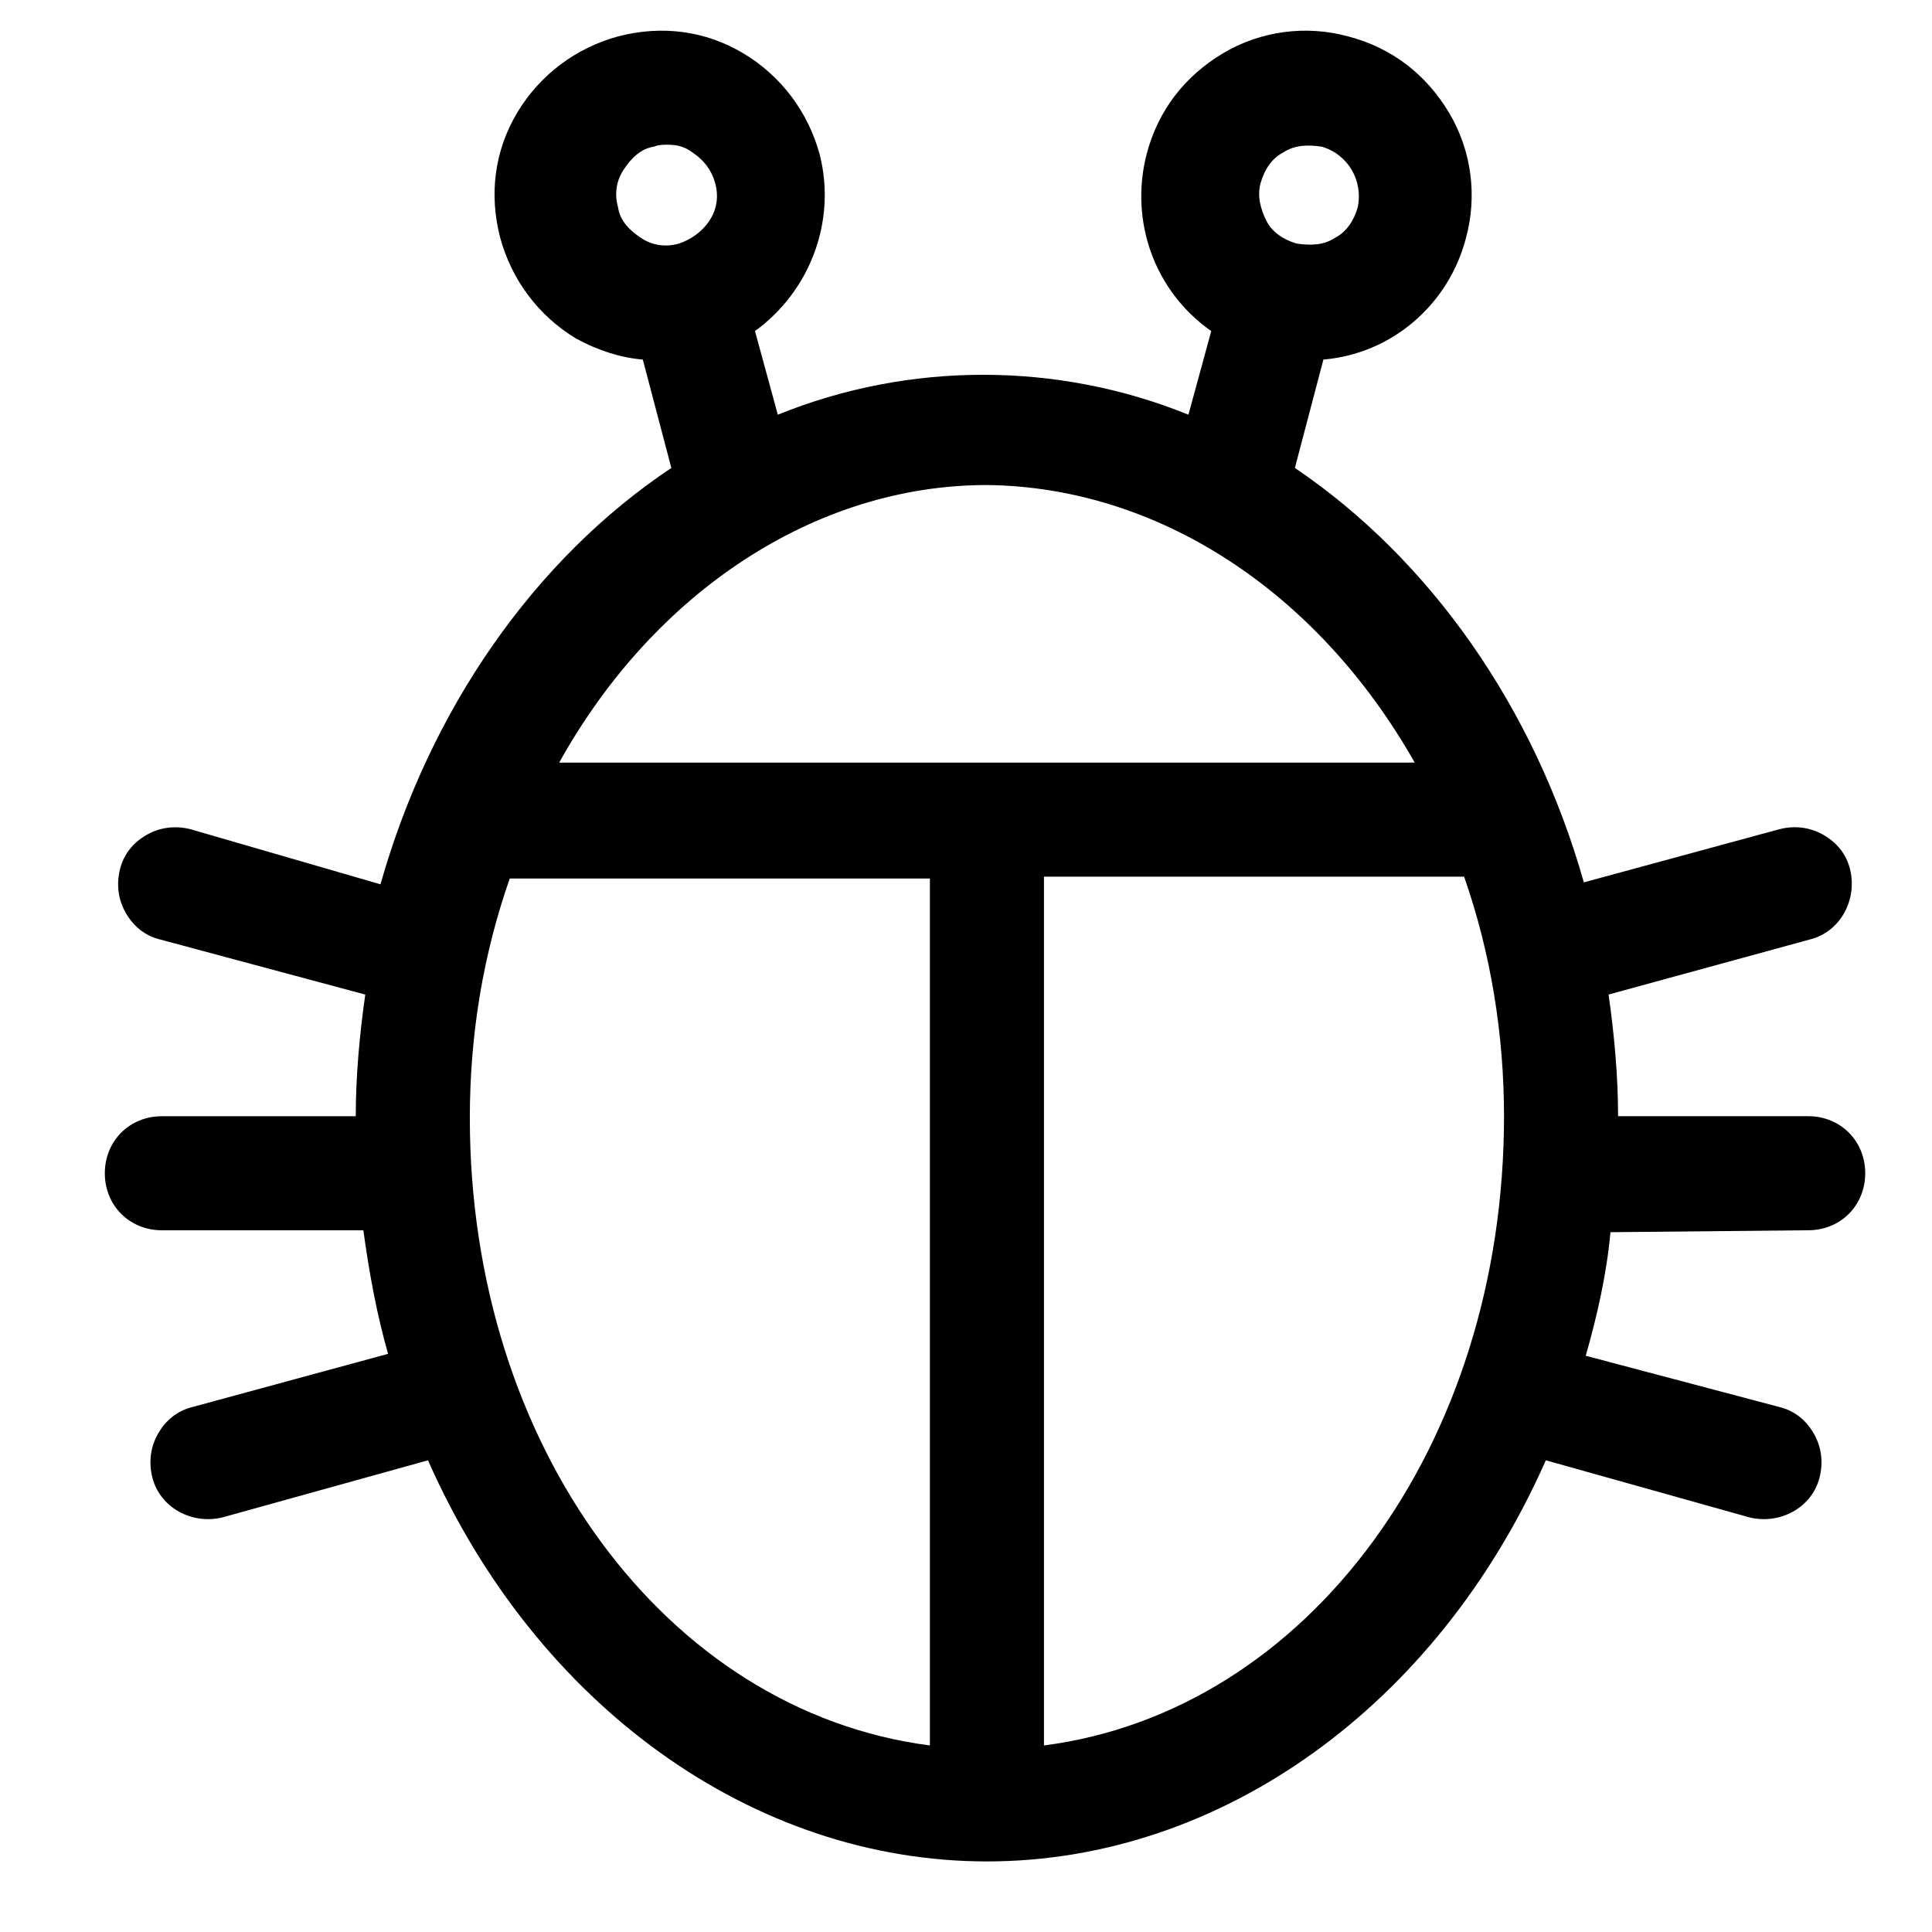 <?xml version="1.0" encoding="UTF-8"?>
<!-- Uploaded to: SVG Repo, www.svgrepo.com, Generator: SVG Repo Mixer Tools -->
<svg fill="#000000" width="800px" height="800px" version="1.1" viewBox="144 144 512 512" xmlns="http://www.w3.org/2000/svg">
 <path d="m623.19 470.03c8.566 0 15.113-6.551 15.113-15.113 0-8.566-6.551-15.113-15.113-15.113h-50.383c0-10.578-1.008-21.664-2.519-32.242l53.402-14.609c8.062-2.016 12.594-10.578 10.578-18.641-1.008-4.031-3.527-7.055-7.055-9.07-3.527-2.016-7.559-2.519-11.586-1.512l-51.891 14.105c-13.098-46.352-40.809-85.648-76.578-109.83l7.559-28.719c18.137-1.512 33.25-14.609 37.785-32.242 3.023-11.082 1.512-23.176-4.535-33.25-6.047-10.078-15.113-17.129-26.703-20.152-11.082-3.023-23.176-1.512-33.25 4.535-10.078 6.047-17.129 15.113-20.152 26.703-4.535 17.633 2.016 36.273 17.129 46.855l-6.043 22.164c-34.762-14.105-74.059-14.105-108.82 0l-6.047-22.168c14.609-10.578 21.664-29.223 17.129-46.855-3.023-11.082-10.078-20.656-20.152-26.703-10.074-6.043-21.66-7.555-33.25-4.531-11.082 3.023-20.656 10.078-26.703 20.152-6.047 10.078-7.559 21.664-4.535 33.25 3.023 11.082 10.078 20.656 20.152 26.703 5.543 3.023 11.586 5.039 17.633 5.543l7.559 28.719c-36.273 24.184-63.984 63.984-77.082 110.34l-50.383-14.609c-4.031-1.008-8.062-0.504-11.586 1.512-3.527 2.016-6.047 5.039-7.055 9.07-1.008 4.031-0.504 8.062 1.512 11.586 2.016 3.527 5.039 6.047 9.07 7.055l54.41 14.609c-1.512 10.578-2.519 21.664-2.519 32.242l-51.387-0.004c-8.566 0-15.113 6.551-15.113 15.113 0 8.566 6.551 15.113 15.113 15.113h53.402c1.512 11.082 3.527 22.168 6.551 32.746l-51.891 14.105c-4.031 1.008-7.055 3.527-9.07 7.055s-2.519 7.559-1.512 11.59c2.016 8.062 10.578 12.594 18.641 10.578l54.41-15.113c28.719 64.992 86.152 106.3 148.12 106.3s119.4-41.312 148.12-106.3l53.906 15.113c8.062 2.016 16.625-2.519 18.641-10.578 1.008-4.031 0.504-8.062-1.512-11.586-2.016-3.527-5.039-6.047-9.07-7.055l-51.387-13.602c3.023-10.578 5.543-21.664 6.551-32.746zm-232.76-93.707v230.24c-70.031-9.07-121.92-79.602-121.92-166.26 0-22.168 3.527-43.328 10.578-63.48h111.34zm-66.504-167.77c-3.527 1.008-7.055 0.504-10.078-1.512-3.023-2.016-5.543-4.535-6.047-8.062-1.008-3.527-0.504-7.055 1.512-10.078 2.016-3.023 4.535-5.543 8.062-6.047 1.008-0.504 2.519-0.504 3.527-0.504 2.519 0 4.535 0.504 6.551 2.016 3.023 2.016 5.039 4.535 6.047 8.062 1.008 3.527 0.504 7.055-1.512 10.078-2.016 3.023-5.039 5.039-8.062 6.047zm154.17-16.121c1.008-3.527 3.023-6.551 6.047-8.062 3.023-2.016 6.551-2.016 10.078-1.512 7.055 2.016 11.082 9.07 9.574 16.121-1.008 3.527-3.023 6.551-6.047 8.062-3.023 2.016-6.551 2.016-10.078 1.512-3.527-1.008-6.551-3.023-8.062-6.047-1.512-3.023-2.519-6.547-1.512-10.074zm40.809 153.66h-226.71c25.191-45.344 68.016-73.555 113.36-73.555 45.344 0.504 87.664 28.211 113.36 73.555zm-98.242 260.47v-230.24h111.34c7.055 20.152 10.578 41.816 10.578 63.48 0 87.156-51.895 157.69-121.92 166.76z"/>
</svg>